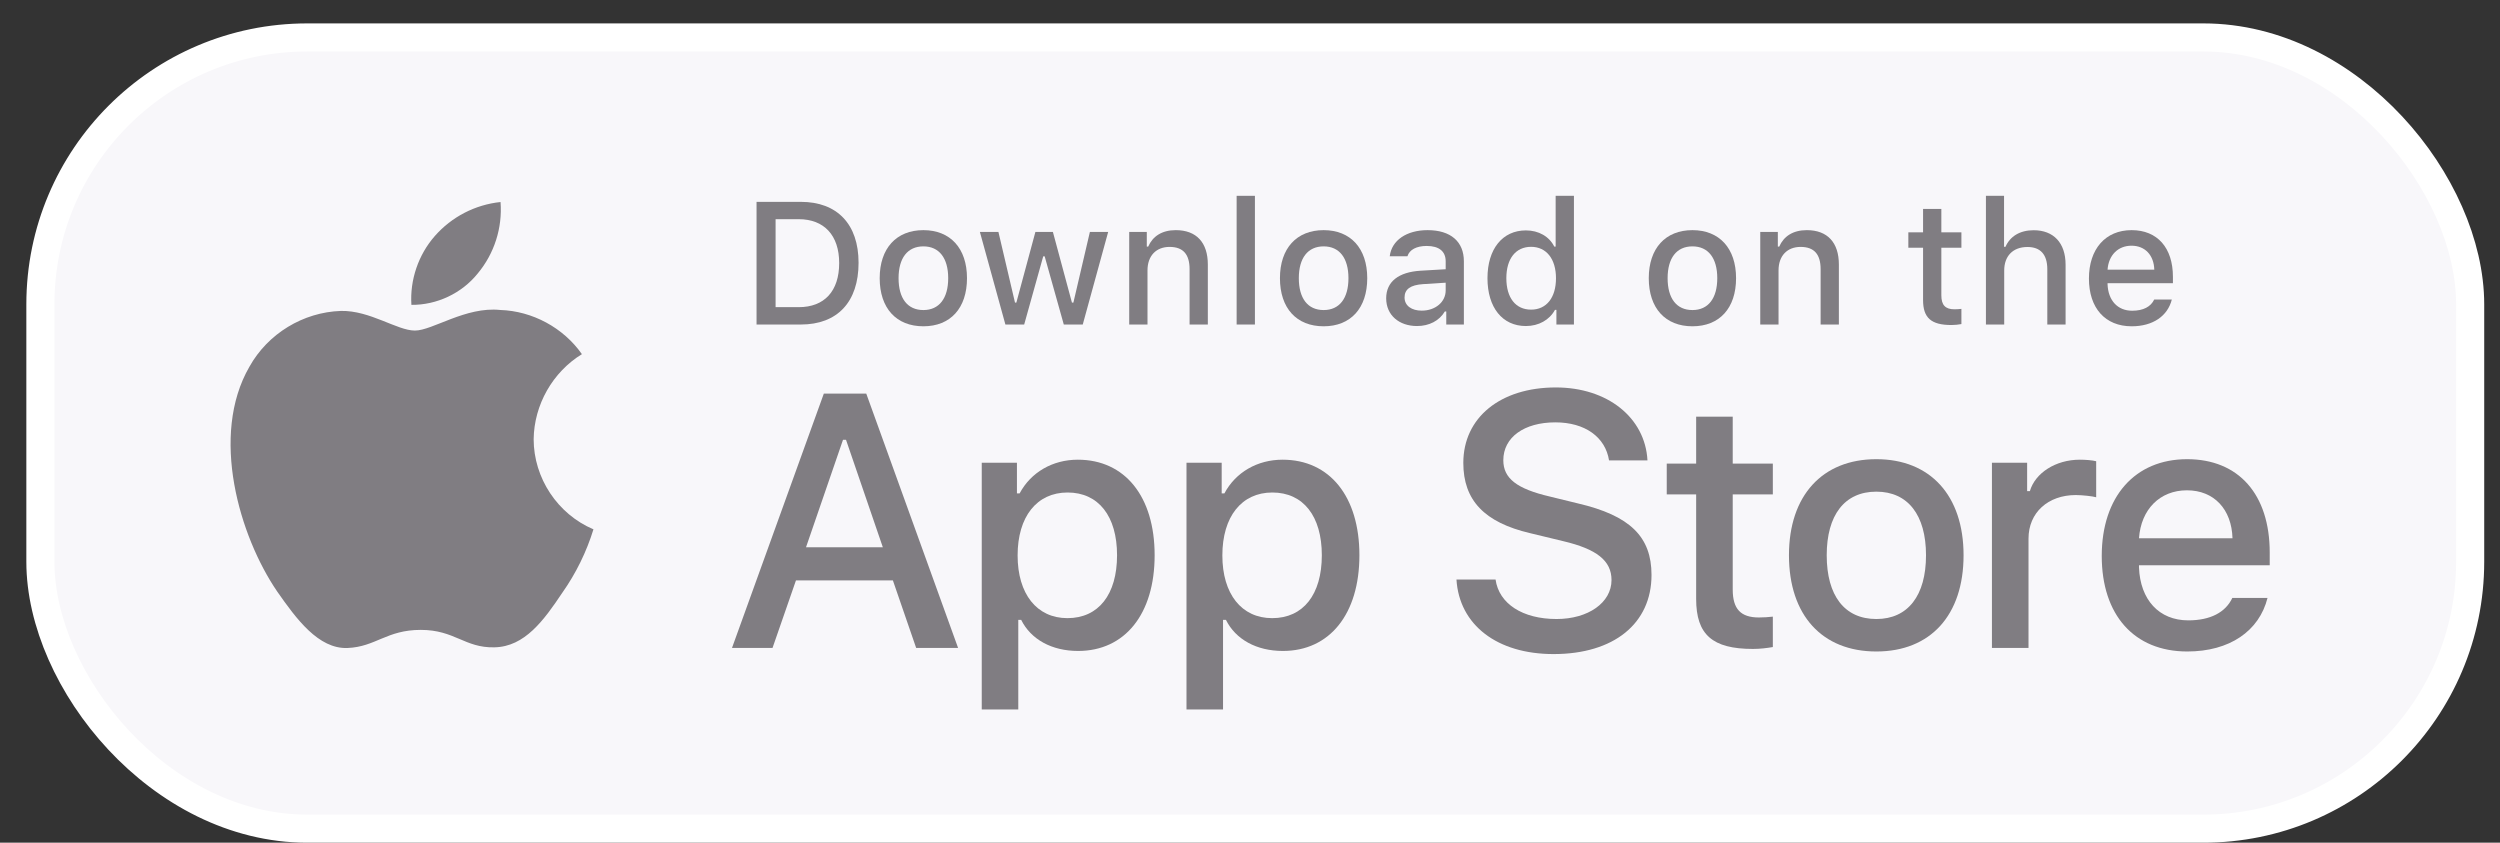 <svg width="89" height="30" viewBox="0 0 89 30" fill="none" xmlns="http://www.w3.org/2000/svg">
<rect x="0" y="0" width="89" height="30" fill="#333333" stroke="none"/>
<rect x="1.438" y="1.333" width="86.5" height="28.167" rx="9.5" fill="#F8F7FA"/>
<path d="M60.383 14.834V16.505H59.336V17.6H60.383V21.322C60.383 22.593 60.959 23.102 62.405 23.102C62.659 23.102 62.901 23.072 63.113 23.035V21.952C62.932 21.97 62.817 21.982 62.617 21.982C61.969 21.982 61.685 21.68 61.685 20.989V17.6H63.113V16.505H61.685V14.834H60.383Z" fill="#807D82"/>
<path d="M66.798 23.193C68.723 23.193 69.903 21.903 69.903 19.767C69.903 17.642 68.717 16.347 66.798 16.347C64.874 16.347 63.687 17.642 63.687 19.767C63.687 21.903 64.868 23.193 66.798 23.193ZM66.798 22.037C65.666 22.037 65.031 21.207 65.031 19.767C65.031 18.338 65.666 17.503 66.798 17.503C67.924 17.503 68.566 18.338 68.566 19.767C68.566 21.201 67.924 22.037 66.798 22.037Z" fill="#807D82"/>
<path d="M70.913 23.066H72.215V19.174C72.215 18.248 72.911 17.624 73.897 17.624C74.127 17.624 74.514 17.667 74.624 17.703V16.42C74.484 16.383 74.236 16.365 74.042 16.365C73.183 16.365 72.451 16.837 72.263 17.485H72.166V16.474H70.913V23.066Z" fill="#807D82"/>
<path d="M77.855 17.455C78.817 17.455 79.447 18.127 79.477 19.162H76.148C76.22 18.133 76.892 17.455 77.855 17.455ZM79.471 21.286C79.229 21.8 78.69 22.085 77.903 22.085C76.862 22.085 76.19 21.353 76.148 20.197V20.124H80.802V19.67C80.802 17.6 79.695 16.347 77.861 16.347C76.002 16.347 74.822 17.685 74.822 19.791C74.822 21.897 75.978 23.193 77.867 23.193C79.374 23.193 80.427 22.466 80.724 21.286H79.471Z" fill="#807D82"/>
<path d="M51.85 20.631C51.95 22.25 53.299 23.285 55.306 23.285C57.452 23.285 58.794 22.2 58.794 20.468C58.794 19.107 58.029 18.354 56.172 17.921L55.175 17.677C53.995 17.401 53.518 17.03 53.518 16.384C53.518 15.569 54.259 15.036 55.369 15.036C56.423 15.036 57.151 15.556 57.282 16.391H58.65C58.569 14.866 57.226 13.793 55.388 13.793C53.412 13.793 52.094 14.866 52.094 16.479C52.094 17.808 52.841 18.599 54.478 18.982L55.645 19.264C56.843 19.546 57.37 19.96 57.37 20.65C57.37 21.453 56.542 22.037 55.413 22.037C54.202 22.037 53.362 21.491 53.242 20.631H51.85Z" fill="#807D82"/>
<path d="M38.369 16.365C37.474 16.365 36.699 16.813 36.299 17.564H36.203V16.474H34.95V25.257H36.251V22.067H36.354C36.699 22.763 37.443 23.174 38.381 23.174C40.046 23.174 41.105 21.861 41.105 19.767C41.105 17.673 40.046 16.365 38.369 16.365ZM38 22.006C36.911 22.006 36.227 21.147 36.227 19.773C36.227 18.393 36.911 17.533 38.006 17.533C39.108 17.533 39.767 18.375 39.767 19.767C39.767 21.165 39.108 22.006 38 22.006Z" fill="#807D82"/>
<path d="M45.659 16.365C44.763 16.365 43.988 16.813 43.589 17.564H43.492V16.474H42.239V25.257H43.54V22.067H43.643C43.988 22.763 44.733 23.174 45.671 23.174C47.335 23.174 48.395 21.861 48.395 19.767C48.395 17.673 47.335 16.365 45.659 16.365ZM45.289 22.006C44.2 22.006 43.516 21.147 43.516 19.773C43.516 18.393 44.2 17.533 45.295 17.533C46.397 17.533 47.057 18.375 47.057 19.767C47.057 21.165 46.397 22.006 45.289 22.006Z" fill="#807D82"/>
<path d="M32.615 23.066H34.108L30.839 14.013H29.328L26.059 23.066H27.502L28.336 20.663H31.787L32.615 23.066ZM30.011 15.657H30.118L31.429 19.483H28.694L30.011 15.657Z" fill="#807D82"/>
<path d="M26.933 7.186V11.553H28.51C29.811 11.553 30.565 10.751 30.565 9.355C30.565 7.981 29.805 7.186 28.51 7.186H26.933ZM27.611 7.803H28.434C29.339 7.803 29.875 8.378 29.875 9.365C29.875 10.366 29.348 10.935 28.434 10.935H27.611V7.803Z" fill="#807D82"/>
<path d="M32.873 11.616C33.835 11.616 34.425 10.972 34.425 9.903C34.425 8.841 33.832 8.193 32.873 8.193C31.91 8.193 31.317 8.841 31.317 9.903C31.317 10.972 31.907 11.616 32.873 11.616ZM32.873 11.038C32.307 11.038 31.989 10.623 31.989 9.903C31.989 9.189 32.307 8.771 32.873 8.771C33.435 8.771 33.756 9.189 33.756 9.903C33.756 10.62 33.435 11.038 32.873 11.038Z" fill="#807D82"/>
<path d="M39.451 8.257H38.8L38.213 10.772H38.161L37.483 8.257H36.86L36.182 10.772H36.134L35.544 8.257H34.884L35.792 11.553H36.461L37.139 9.125H37.19L37.871 11.553H38.546L39.451 8.257Z" fill="#807D82"/>
<path d="M40.2 11.553H40.851V9.625C40.851 9.11 41.156 8.79 41.637 8.79C42.119 8.79 42.349 9.053 42.349 9.582V11.553H42.999V9.419C42.999 8.635 42.594 8.193 41.858 8.193C41.362 8.193 41.035 8.414 40.875 8.78H40.826V8.257H40.2V11.553Z" fill="#807D82"/>
<path d="M44.024 11.553H44.675V6.971H44.024V11.553Z" fill="#807D82"/>
<path d="M47.122 11.616C48.084 11.616 48.674 10.972 48.674 9.903C48.674 8.841 48.081 8.193 47.122 8.193C46.159 8.193 45.566 8.841 45.566 9.903C45.566 10.972 46.156 11.616 47.122 11.616ZM47.122 11.038C46.556 11.038 46.238 10.623 46.238 9.903C46.238 9.189 46.556 8.771 47.122 8.771C47.685 8.771 48.005 9.189 48.005 9.903C48.005 10.62 47.685 11.038 47.122 11.038Z" fill="#807D82"/>
<path d="M50.613 11.059C50.259 11.059 50.002 10.887 50.002 10.59C50.002 10.3 50.207 10.145 50.661 10.115L51.466 10.064V10.339C51.466 10.748 51.103 11.059 50.613 11.059ZM50.446 11.607C50.879 11.607 51.239 11.419 51.436 11.089H51.487V11.553H52.114V9.301C52.114 8.605 51.648 8.193 50.822 8.193C50.074 8.193 49.542 8.556 49.475 9.122H50.105C50.177 8.889 50.428 8.756 50.791 8.756C51.236 8.756 51.466 8.953 51.466 9.301V9.585L50.574 9.637C49.79 9.685 49.348 10.027 49.348 10.62C49.348 11.223 49.811 11.607 50.446 11.607Z" fill="#807D82"/>
<path d="M54.322 11.607C54.776 11.607 55.16 11.392 55.357 11.032H55.408V11.553H56.032V6.971H55.381V8.78H55.333C55.154 8.417 54.773 8.202 54.322 8.202C53.49 8.202 52.954 8.862 52.954 9.903C52.954 10.947 53.484 11.607 54.322 11.607ZM54.507 8.787C55.051 8.787 55.393 9.219 55.393 9.906C55.393 10.596 55.054 11.023 54.507 11.023C53.956 11.023 53.626 10.602 53.626 9.903C53.626 9.21 53.959 8.787 54.507 8.787Z" fill="#807D82"/>
<path d="M60.251 11.616C61.214 11.616 61.804 10.972 61.804 9.903C61.804 8.841 61.211 8.193 60.251 8.193C59.289 8.193 58.696 8.841 58.696 9.903C58.696 10.972 59.286 11.616 60.251 11.616ZM60.251 11.038C59.685 11.038 59.367 10.623 59.367 9.903C59.367 9.189 59.685 8.771 60.251 8.771C60.814 8.771 61.135 9.189 61.135 9.903C61.135 10.62 60.814 11.038 60.251 11.038Z" fill="#807D82"/>
<path d="M62.665 11.553H63.316V9.625C63.316 9.11 63.621 8.79 64.102 8.79C64.584 8.79 64.814 9.053 64.814 9.582V11.553H65.464V9.419C65.464 8.635 65.059 8.193 64.323 8.193C63.827 8.193 63.5 8.414 63.34 8.78H63.291V8.257H62.665V11.553Z" fill="#807D82"/>
<path d="M68.461 7.437V8.272H67.937V8.82H68.461V10.681C68.461 11.316 68.749 11.571 69.472 11.571C69.599 11.571 69.72 11.556 69.826 11.537V10.996C69.735 11.005 69.677 11.011 69.578 11.011C69.254 11.011 69.112 10.86 69.112 10.514V8.82H69.826V8.272H69.112V7.437H68.461Z" fill="#807D82"/>
<path d="M70.699 11.553H71.35V9.628C71.35 9.128 71.647 8.793 72.179 8.793C72.639 8.793 72.884 9.059 72.884 9.585V11.553H73.535V9.425C73.535 8.641 73.102 8.196 72.4 8.196C71.904 8.196 71.556 8.417 71.395 8.787H71.344V6.971H70.699V11.553Z" fill="#807D82"/>
<path d="M75.882 8.747C76.363 8.747 76.678 9.083 76.693 9.601H75.029C75.065 9.086 75.401 8.747 75.882 8.747ZM76.69 10.663C76.569 10.92 76.3 11.062 75.906 11.062C75.386 11.062 75.05 10.696 75.029 10.118V10.082H77.356V9.855C77.356 8.82 76.802 8.193 75.885 8.193C74.956 8.193 74.366 8.862 74.366 9.915C74.366 10.969 74.944 11.616 75.888 11.616C76.642 11.616 77.168 11.253 77.317 10.663H76.69Z" fill="#807D82"/>
<path d="M18.998 15.636C19.014 14.41 19.672 13.25 20.716 12.608C20.058 11.668 18.954 11.071 17.806 11.035C16.582 10.906 15.395 11.768 14.771 11.768C14.135 11.768 13.174 11.048 12.14 11.069C10.791 11.113 9.534 11.879 8.878 13.058C7.468 15.5 8.52 19.088 9.871 21.062C10.547 22.028 11.336 23.108 12.37 23.069C13.381 23.027 13.759 22.424 14.98 22.424C16.189 22.424 16.544 23.069 17.598 23.045C18.684 23.027 19.367 22.074 20.02 21.099C20.505 20.41 20.879 19.649 21.127 18.844C19.851 18.304 19 17.021 18.998 15.636Z" fill="#807D82"/>
<path d="M17.006 9.737C17.598 9.027 17.89 8.114 17.819 7.192C16.915 7.287 16.08 7.719 15.48 8.402C14.894 9.069 14.588 9.966 14.646 10.853C15.551 10.862 16.44 10.442 17.006 9.737Z" fill="#807D82"/>
<rect x="1.438" y="1.333" width="86.5" height="28.167" rx="9.5" stroke="white"/>
</svg>
